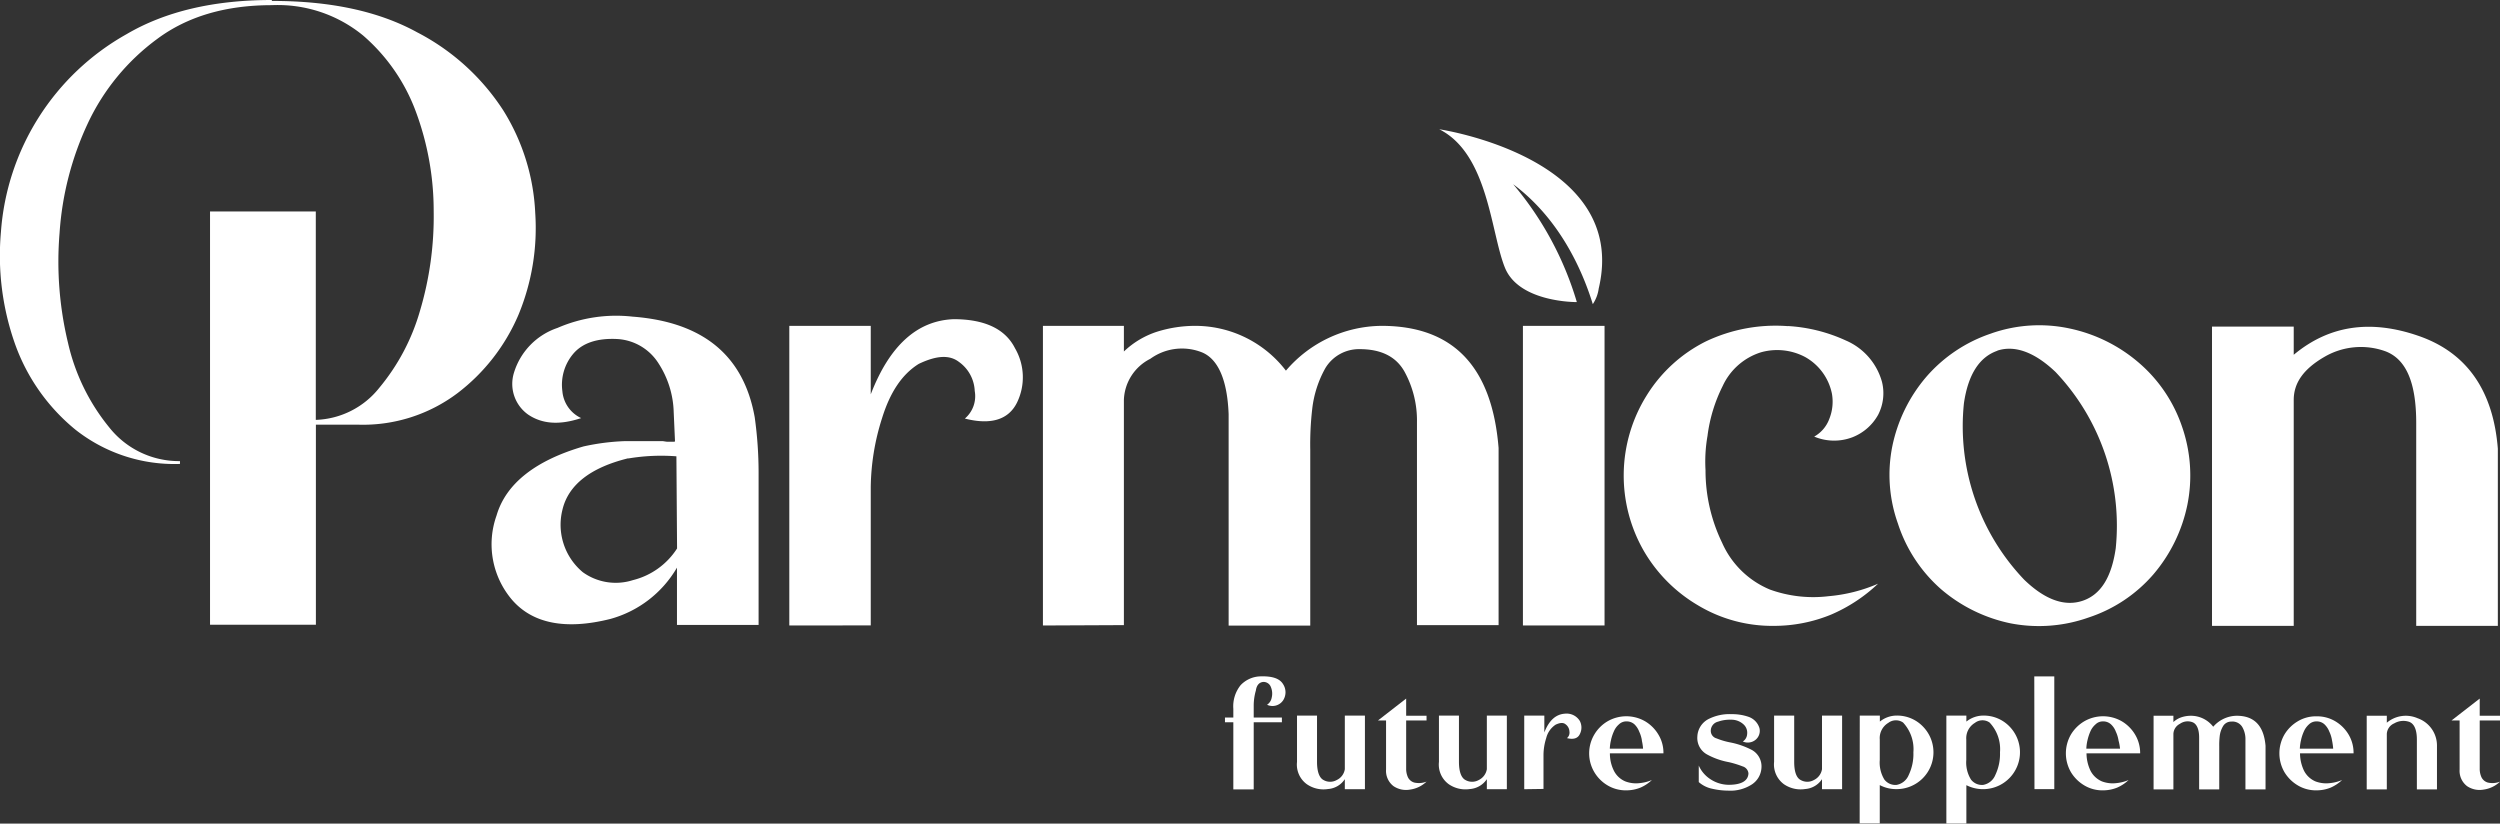 <svg id="Layer_1" data-name="Layer 1" xmlns="http://www.w3.org/2000/svg" viewBox="0 0 266.15 87.68"><rect x="0" y="0" width="266.15" height="87.68" fill="#333333" stroke="none"/><defs><style>.cls-1{fill:#fff;}</style></defs><title>Parmicon-Logo-White</title><path class="cls-1" d="M378.5,237.38a3.92,3.92,0,0,1-.63,1.67c-1.13-3.66-3.55-9.1-8.48-12.77a34.59,34.59,0,0,1,6.78,12.55s-6.13.07-7.65-3.65-1.76-12.12-7-14.75C361.47,220.43,381.81,223.4,378.5,237.38Z" transform="translate(-208.3 -206.67)"/><path class="cls-1" d="M289.06,257v16.2h-8.69v-6.1a11.83,11.83,0,0,1-7.08,5.46c-4.77,1.2-8.27.49-10.45-2a9.11,9.11,0,0,1-1.68-9c1-3.44,4.21-5.89,9.25-7.36a24,24,0,0,1,4.49-.57h3.86c.21,0,.42.07.63.07h.49c.21,0,.28,0,.28-.07l-.14-3.15a10,10,0,0,0-1.61-5.12,5.57,5.57,0,0,0-4.28-2.59c-2.24-.14-3.86.42-4.84,1.61a5.11,5.11,0,0,0-1.12,3.93,3.48,3.48,0,0,0,2,2.87c-2.31.77-4.13.63-5.61-.35a4,4,0,0,1-1.54-4.49,7.27,7.27,0,0,1,4.63-4.76,15.7,15.7,0,0,1,8-1.2q11.25.85,13,10.73A42.56,42.56,0,0,1,289.06,257Zm-13.88-1.54c-4.07,1-6.38,2.87-7,5.47a6.57,6.57,0,0,0,2.17,6.66,6,6,0,0,0,5.33.84,7.81,7.81,0,0,0,4.7-3.37l-.07-9.81A21.08,21.08,0,0,0,275.18,255.48Zm17.15,17.8v-31.9H301v7.29q3-7.78,8.83-8c3.23,0,5.47,1,6.52,3.08a6.15,6.15,0,0,1,.21,5.82c-.91,1.82-2.8,2.38-5.54,1.68a3.13,3.13,0,0,0,1.05-2.94,4,4,0,0,0-1.68-3.09c-1-.77-2.38-.7-4.28.21-1.82,1.13-3.08,3.09-3.92,5.82a25,25,0,0,0-1.19,7.29v14.73Zm27,0v-31.9h8.62v2.73a9.21,9.21,0,0,1,3.51-2.1,13.63,13.63,0,0,1,4.06-.63,12.17,12.17,0,0,1,9.68,4.77,13.53,13.53,0,0,1,10.17-4.77c7.64,0,11.77,4.34,12.47,13v18.86h-8.69v-21.6a10.8,10.8,0,0,0-1.33-5.39c-.91-1.62-2.52-2.39-4.77-2.39a4.18,4.18,0,0,0-3.64,2A11.5,11.5,0,0,0,348,250.2a32.69,32.69,0,0,0-.21,4.35v18.72h-8.69V250.76c-.14-3.64-1.12-5.89-2.87-6.59a5.75,5.75,0,0,0-5.47.7,5.09,5.09,0,0,0-2.81,4.35v24Zm59.79,0v-31.9h-8.69v31.9Zm19.52-31.88a17.09,17.09,0,0,1,6.17,1.54,6.75,6.75,0,0,1,3.85,4.42,5,5,0,0,1-.42,3.5,5.35,5.35,0,0,1-2.73,2.38,5.46,5.46,0,0,1-4.07-.07,3.58,3.58,0,0,0,1.61-1.89,4.91,4.91,0,0,0,.28-2.66,5.78,5.78,0,0,0-2.87-3.93,6.36,6.36,0,0,0-4.7-.49,6.69,6.69,0,0,0-4.06,3.58,16.41,16.41,0,0,0-1.62,5.32,15.8,15.8,0,0,0-.21,3.65,17.66,17.66,0,0,0,1.76,7.71,9.57,9.57,0,0,0,5.11,5,13.59,13.59,0,0,0,6.24.7,16.88,16.88,0,0,0,5.26-1.33,17,17,0,0,1-5,3.29,16,16,0,0,1-6.1,1.2,15.34,15.34,0,0,1-8.06-2.18,16.08,16.08,0,0,1-5.75-5.75,16.1,16.1,0,0,1,.28-16.61,15.6,15.6,0,0,1,6.31-5.75A17.29,17.29,0,0,1,398.62,241.39Zm21.67.78a15.42,15.42,0,0,1,8.27-.53,16.51,16.51,0,0,1,7.39,3.63,15.53,15.53,0,0,1,4.64,6.86,15.84,15.84,0,0,1,.55,8.33,16.51,16.51,0,0,1-3.63,7.39,15.52,15.52,0,0,1-6.88,4.57,15.81,15.81,0,0,1-8.31.62,16.51,16.51,0,0,1-7.39-3.63,15.74,15.74,0,0,1-4.6-7,15.45,15.45,0,0,1-.59-8.24,16.46,16.46,0,0,1,3.63-7.39A15.73,15.73,0,0,1,420.29,242.17Zm.64,1.85c-1.93.66-3.13,2.55-3.57,5.59a23.67,23.67,0,0,0,6.41,18.78c2.21,2.14,4.32,2.9,6.25,2.24s3.06-2.53,3.5-5.57a23.76,23.76,0,0,0-6.41-18.78C424.9,244.15,422.79,243.39,420.93,244Zm22.84-2.57h8.7v3c3.78-3.15,8.2-3.78,13.32-2s7.92,5.82,8.41,12v18.86h-8.69v-21.6c0-4.27-1.05-6.8-3.3-7.64a7.7,7.7,0,0,0-6.52.63c-2.17,1.27-3.22,2.74-3.22,4.56v24.05h-8.7ZM265.28,229.32a22.52,22.52,0,0,0-3.39-10.88,24.09,24.09,0,0,0-9.18-8.33q-6.09-3.35-15.47-3.34v-.1q-9.27,0-15.47,3.64a26.3,26.3,0,0,0-13.37,21.05,28.23,28.23,0,0,0,1.5,11.93,20.77,20.77,0,0,0,6.44,9.13,17,17,0,0,0,11.12,3.64v-.3a9.47,9.47,0,0,1-7.53-3.59,21.84,21.84,0,0,1-4.39-9,37,37,0,0,1-.9-11.68,32.62,32.62,0,0,1,3-11.67,23.56,23.56,0,0,1,7.39-9q4.83-3.6,12.22-3.6a14.33,14.33,0,0,1,9.73,3.25,19.77,19.77,0,0,1,5.59,8.08,30.37,30.37,0,0,1,1.9,10.58A35.17,35.17,0,0,1,253,239.8a22.48,22.48,0,0,1-4.34,8.18,9,9,0,0,1-6.74,3.39V229.18H230.66v44h11.27v-21.3h4.49A16.72,16.72,0,0,0,257,248.53a20.66,20.66,0,0,0,6.49-8.33A24.11,24.11,0,0,0,265.28,229.32Z" transform="translate(-208.3 -206.67)"/><path class="cls-1" d="M342,280.18a5.86,5.86,0,0,0-.23,1.62v1.26h3v.5h-3v7.15H339.6v-7.15h-.89v-.5h.89v-.93a3.59,3.59,0,0,1,.78-2.52,3,3,0,0,1,2-.93c1.33-.06,2.15.21,2.52.83a1.58,1.58,0,0,1,0,1.72,1.36,1.36,0,0,1-1.71.47,1.16,1.16,0,0,0,.5-.78,1.79,1.79,0,0,0-.09-1.1.83.83,0,0,0-.84-.55C342.36,279.32,342.08,279.61,342,280.18Z" transform="translate(-208.3 -206.67)"/><path class="cls-1" d="M351.47,289.62a2.34,2.34,0,0,1-1.79,1.05,3.12,3.12,0,0,1-2.25-.51,2.58,2.58,0,0,1-1.05-2.38v-4.93h2.13v4.93c0,1,.23,1.69.69,1.93a1.42,1.42,0,0,0,1.41,0,1.53,1.53,0,0,0,.86-1.15v-5.71h2.14v7.84h-2.14Z" transform="translate(-208.3 -206.67)"/><path class="cls-1" d="M358,283.37v5.12a2.15,2.15,0,0,0,.19.93,1.08,1.08,0,0,0,.67.56,2.21,2.21,0,0,0,1.31-.1,3.14,3.14,0,0,1-1.76.85,2.38,2.38,0,0,1-1.76-.37,2.05,2.05,0,0,1-.79-1.77v-5.22H355l3-2.33v1.83h2.17v.5Z" transform="translate(-208.3 -206.67)"/><path class="cls-1" d="M366.59,289.62a2.37,2.37,0,0,1-1.8,1.05,3.14,3.14,0,0,1-2.25-.51,2.58,2.58,0,0,1-1.05-2.38v-4.93h2.13v4.93c0,1,.23,1.69.69,1.93a1.44,1.44,0,0,0,1.42,0,1.57,1.57,0,0,0,.86-1.15v-5.71h2.13v7.84h-2.13Z" transform="translate(-208.3 -206.67)"/><path class="cls-1" d="M370.57,290.69v-7.84h2.14v1.8c.49-1.28,1.22-1.93,2.17-2a1.65,1.65,0,0,1,1.6.76,1.52,1.52,0,0,1,0,1.43c-.22.45-.69.58-1.36.41a.76.76,0,0,0,.26-.72,1,1,0,0,0-.42-.76c-.24-.19-.58-.17-1.05.05a2.39,2.39,0,0,0-1,1.43,6,6,0,0,0-.29,1.79v3.62Z" transform="translate(-208.3 -206.67)"/><path class="cls-1" d="M380.1,288.69a2.4,2.4,0,0,0,1.24,1.17,3.2,3.2,0,0,0,1.53.18,4.39,4.39,0,0,0,1.29-.33,4.12,4.12,0,0,1-1.22.81,4,4,0,0,1-1.5.29,3.77,3.77,0,0,1-2-.53,4,4,0,0,1-1.41-1.41,3.92,3.92,0,0,1,0-4,4,4,0,0,1,1.41-1.41,4,4,0,0,1,4,0,4,4,0,0,1,1.41,1.41,3.71,3.71,0,0,1,.54,2h-5.7A4.06,4.06,0,0,0,380.1,288.69Zm3-3.18a3.38,3.38,0,0,0-.29-.95,2.12,2.12,0,0,0-.51-.78,1.23,1.23,0,0,0-.85-.31,1.12,1.12,0,0,0-.79.31,2,2,0,0,0-.55.76,4.59,4.59,0,0,0-.31.95,4.68,4.68,0,0,0-.12.88h3.54A5.18,5.18,0,0,0,383.09,285.51Z" transform="translate(-208.3 -206.67)"/><path class="cls-1" d="M389,285.08a2.19,2.19,0,0,1,1.27-1.9,4.92,4.92,0,0,1,2.38-.48,5.28,5.28,0,0,1,1.76.27,1.84,1.84,0,0,1,1.2,1.21,1.23,1.23,0,0,1-.38,1.22,1.3,1.3,0,0,1-1.39.21,1,1,0,0,0,.46-.78,1.2,1.2,0,0,0-.34-1,1.9,1.9,0,0,0-1.38-.54,3.74,3.74,0,0,0-1.38.21,1,1,0,0,0-.77,1,.83.83,0,0,0,.62.78,7.56,7.56,0,0,0,1.46.43,8.44,8.44,0,0,1,2.31.81,2,2,0,0,1,1,1.95,2.26,2.26,0,0,1-1,1.7,4.2,4.2,0,0,1-2.55.67,7.64,7.64,0,0,1-1.69-.2,3.11,3.11,0,0,1-1.43-.71v-1.76a3.32,3.32,0,0,0,1.19,1.42,3.59,3.59,0,0,0,2,.63c1.36,0,2.07-.43,2.1-1.22a.86.86,0,0,0-.62-.74,10.73,10.73,0,0,0-1.46-.45,7.73,7.73,0,0,1-2.31-.81A2,2,0,0,1,389,285.08Z" transform="translate(-208.3 -206.67)"/><path class="cls-1" d="M402.27,289.62a2.35,2.35,0,0,1-1.79,1.05,3.15,3.15,0,0,1-2.26-.51,2.61,2.61,0,0,1-1.05-2.38v-4.93h2.14v4.93c0,1,.22,1.69.69,1.93a1.42,1.42,0,0,0,1.41,0,1.55,1.55,0,0,0,.86-1.15v-5.71h2.14v7.84h-2.14Z" transform="translate(-208.3 -206.67)"/><path class="cls-1" d="M406.29,282.85h2.14v.64a2.85,2.85,0,0,1,1.79-.64A3.81,3.81,0,0,1,413,284a3.92,3.92,0,0,1-2.79,6.68,3.73,3.73,0,0,1-1.79-.43v4.08h-2.14Zm3,.8a1.89,1.89,0,0,0-.87,1.74v2.2a3.46,3.46,0,0,0,.49,2.07,1.47,1.47,0,0,0,1.3.57,1.72,1.72,0,0,0,1.29-1.05,5.19,5.19,0,0,0,.5-2.42,4.15,4.15,0,0,0-1.1-3.17A1.34,1.34,0,0,0,409.3,283.65Z" transform="translate(-208.3 -206.67)"/><path class="cls-1" d="M415.51,282.85h2.13v.64a2.9,2.9,0,0,1,1.8-.64,3.81,3.81,0,0,1,2.79,1.16,3.93,3.93,0,0,1-4.59,6.25v4.08h-2.13Zm3,.8a1.9,1.9,0,0,0-.88,1.74v2.2a3.45,3.45,0,0,0,.5,2.07,1.47,1.47,0,0,0,1.3.57,1.72,1.72,0,0,0,1.29-1.05,5.19,5.19,0,0,0,.5-2.42,4.12,4.12,0,0,0-1.11-3.17A1.32,1.32,0,0,0,418.52,283.65Z" transform="translate(-208.3 -206.67)"/><path class="cls-1" d="M424.87,278.68H427v12h-2.11Z" transform="translate(-208.3 -206.67)"/><path class="cls-1" d="M430.84,288.69a2.44,2.44,0,0,0,1.24,1.17,3.24,3.24,0,0,0,1.54.18,4.39,4.39,0,0,0,1.29-.33,4.12,4.12,0,0,1-1.22.81,4,4,0,0,1-1.5.29,3.74,3.74,0,0,1-2-.53,4.08,4.08,0,0,1-1.42-1.41,4,4,0,0,1,0-4,4.08,4.08,0,0,1,1.42-1.41,4,4,0,0,1,4,0,4.05,4.05,0,0,1,1.41,1.41,3.8,3.8,0,0,1,.54,2h-5.71A4.34,4.34,0,0,0,430.84,288.69Zm3-3.18a3.38,3.38,0,0,0-.29-.95,2,2,0,0,0-.52-.78,1.21,1.21,0,0,0-.84-.31,1.1,1.1,0,0,0-.79.31,2.09,2.09,0,0,0-.56.76,5.28,5.28,0,0,0-.31.95,4.68,4.68,0,0,0-.12.88H434A5.18,5.18,0,0,0,433.84,285.51Z" transform="translate(-208.3 -206.67)"/><path class="cls-1" d="M437.57,290.71v-7.84h2.11v.67a2.37,2.37,0,0,1,.86-.51,3.21,3.21,0,0,1,1-.16,3,3,0,0,1,2.38,1.17,3.36,3.36,0,0,1,2.5-1.17c1.88,0,2.89,1.07,3.07,3.2v4.64h-2.14V285.4a2.56,2.56,0,0,0-.33-1.32,1.22,1.22,0,0,0-1.17-.59,1,1,0,0,0-.89.5,2.66,2.66,0,0,0-.35,1.05,8.33,8.33,0,0,0-.05,1.07v4.6h-2.14v-5.53c0-.9-.27-1.45-.7-1.62a1.44,1.44,0,0,0-1.35.17,1.26,1.26,0,0,0-.69,1.07v5.91Z" transform="translate(-208.3 -206.67)"/><path class="cls-1" d="M453.57,288.69a2.44,2.44,0,0,0,1.24,1.17,3.24,3.24,0,0,0,1.54.18,4.48,4.48,0,0,0,1.29-.33,4.26,4.26,0,0,1-1.22.81,4,4,0,0,1-1.5.29,3.74,3.74,0,0,1-2-.53,4.08,4.08,0,0,1-1.42-1.41,4,4,0,0,1,0-4,4.08,4.08,0,0,1,1.42-1.41,3.74,3.74,0,0,1,2-.53,3.79,3.79,0,0,1,2,.53,4.05,4.05,0,0,1,1.41,1.41,3.79,3.79,0,0,1,.53,2h-5.7A4.34,4.34,0,0,0,453.57,288.69Zm3-3.18a3.38,3.38,0,0,0-.29-.95,2.14,2.14,0,0,0-.52-.78,1.21,1.21,0,0,0-.84-.31,1.14,1.14,0,0,0-.8.31,2.19,2.19,0,0,0-.55.76,4.59,4.59,0,0,0-.31.95,4.68,4.68,0,0,0-.12.88h3.55A6.51,6.51,0,0,0,456.57,285.51Z" transform="translate(-208.3 -206.67)"/><path class="cls-1" d="M460.26,282.87h2.14v.74a3.13,3.13,0,0,1,3.27-.48,3.08,3.08,0,0,1,2.07,2.94v4.64H465.6V285.4c0-1-.26-1.67-.81-1.88a1.93,1.93,0,0,0-1.6.16,1.29,1.29,0,0,0-.79,1.12v5.91h-2.14Z" transform="translate(-208.3 -206.67)"/><path class="cls-1" d="M472.29,283.37v5.12a2.15,2.15,0,0,0,.19.93,1.08,1.08,0,0,0,.67.56,2.2,2.2,0,0,0,1.31-.1,3.14,3.14,0,0,1-1.76.85,2.38,2.38,0,0,1-1.76-.37,2.05,2.05,0,0,1-.79-1.77v-5.22h-.86l3-2.33v1.83h2.17v.5Z" transform="translate(-208.3 -206.67)"/></svg>